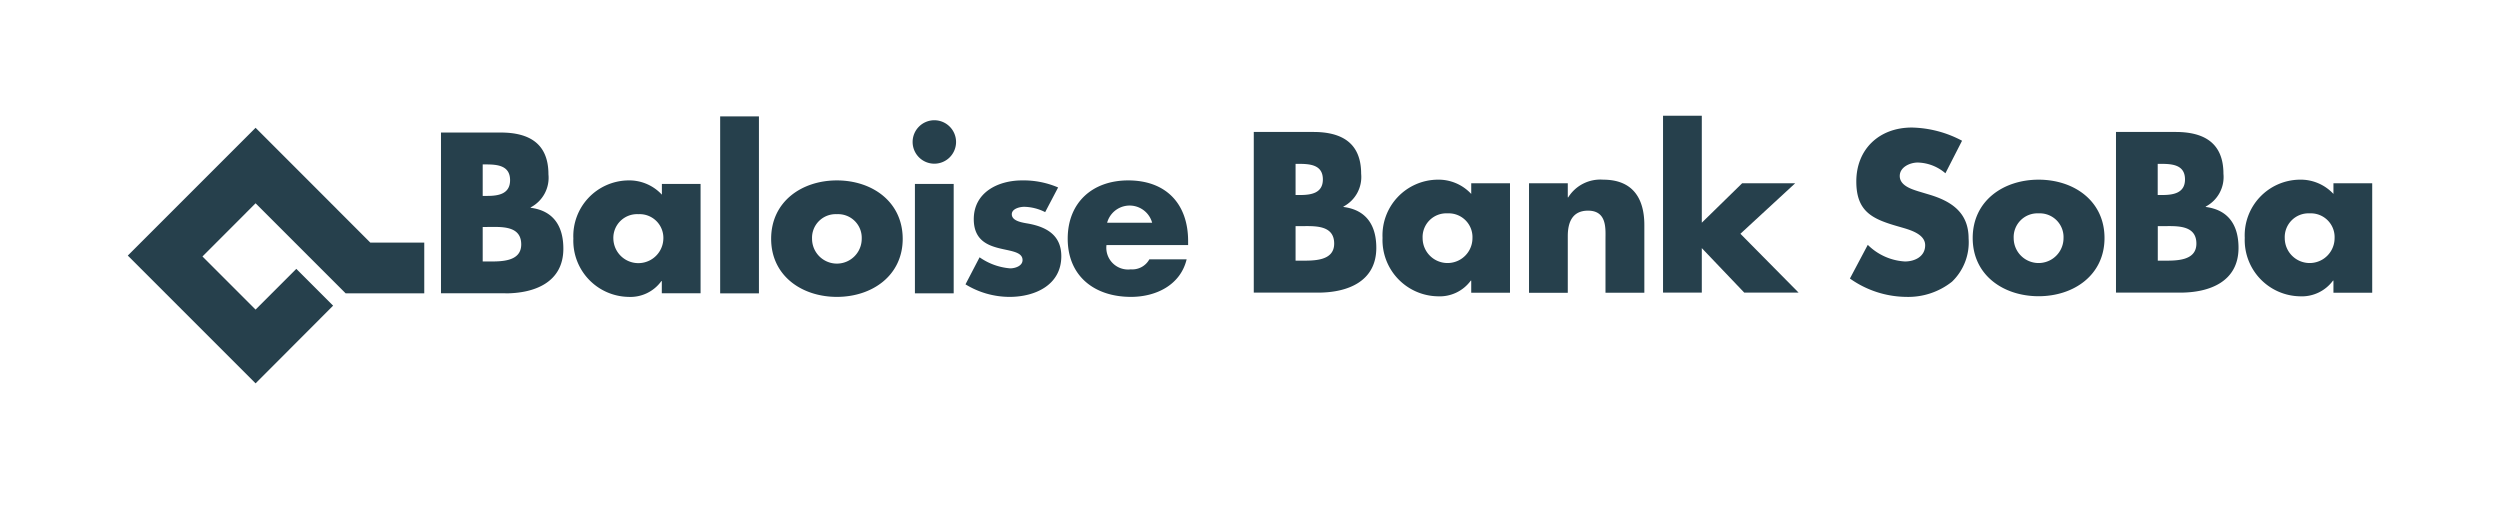 <svg id="Baloise_Bank_SoBa_Logo__100____4farbig__CMYK__EPS__vektor" data-name="Baloise_Bank_SoBa_Logo_(100_)__4farbig__CMYK__EPS__vektor" xmlns="http://www.w3.org/2000/svg" width="305" height="62.36" viewBox="0 0 305 62.36">
  <g id="Schutzraum_Baloise">
    <rect id="Rectangle_513" data-name="Rectangle 513" width="305" height="62.36" fill="none"/>
  </g>
  <g id="Logo">
    <g id="Bildzeichen">
      <path id="Path_1561" data-name="Path 1561" d="M36.15,32.8l4.49,4.49-9.46,9.48L15.59,31.18,31.18,15.59l14,14.01h6.58v6.19H42.17L31.18,24.8,24.7,31.29l6.48,6.48Z" fill="#26404c"/>
    </g>
    <g id="Baloise">
      <g id="Group_891" data-name="Group 891">
        <path id="Path_1562" data-name="Path 1562" d="M58.89,27.69h.52c1.66,0,4.18-.23,4.18,2.13,0,2.16-2.55,2.08-4.05,2.08h-.65Zm2.76,8.1c3.58,0,7.08-1.35,7.08-5.45,0-2.73-1.19-4.63-3.99-4.99V25.3a4.078,4.078,0,0,0,2.17-4.03c0-3.75-2.34-5.1-5.82-5.1H53.8V35.78h7.85ZM58.89,20.06h.37c1.38,0,2.97.11,2.97,1.92,0,1.68-1.41,1.92-2.77,1.92h-.57Z" fill="#26404c"/>
        <path id="Path_1563" data-name="Path 1563" d="M77.88,26.13a2.894,2.894,0,0,1,3.05,3,3.051,3.051,0,0,1-6.1,0A2.894,2.894,0,0,1,77.88,26.13Zm7.6-3.69H80.75v1.31a5.425,5.425,0,0,0-4.13-1.74,6.791,6.791,0,0,0-6.67,7.09,6.851,6.851,0,0,0,6.72,7.12,4.659,4.659,0,0,0,4.02-1.93h.05v1.49h4.73V22.44Z" fill="#26404c"/>
        <path id="Path_1564" data-name="Path 1564" d="M92.59,35.79H87.86V14.2h4.73Z" fill="#26404c"/>
        <path id="Path_1565" data-name="Path 1565" d="M102.1,26.13a2.883,2.883,0,0,1,3.03,3,3.03,3.03,0,0,1-6.06,0A2.883,2.883,0,0,1,102.1,26.13Zm0-4.12c-4.28,0-8.02,2.58-8.02,7.12s3.77,7.09,8.02,7.09c4.28,0,8.03-2.58,8.03-7.09C110.12,24.59,106.38,22.01,102.1,22.01Z" fill="#26404c"/>
        <path id="Path_1566" data-name="Path 1566" d="M116.35,35.79h-4.73V22.44h4.73Zm.29-18.47a2.65,2.65,0,1,1-2.65-2.65A2.655,2.655,0,0,1,116.64,17.32Z" fill="#26404c"/>
        <path id="Path_1567" data-name="Path 1567" d="M127.51,25.88a5.879,5.879,0,0,0-2.55-.65c-.55,0-1.52.23-1.52.91,0,.91,1.52,1.04,2.17,1.17,2.21.44,3.87,1.48,3.87,3.95,0,3.51-3.2,4.96-6.32,4.96a10.294,10.294,0,0,1-5.37-1.53l1.72-3.3a7.546,7.546,0,0,0,3.73,1.35c.61,0,1.51-.29,1.51-1.01,0-1.04-1.51-1.09-2.99-1.48s-2.96-1.12-2.96-3.51c0-3.27,2.96-4.73,5.89-4.73a10.7,10.7,0,0,1,4.4.86Z" fill="#26404c"/>
        <path id="Path_1568" data-name="Path 1568" d="M135.07,27.17a2.847,2.847,0,0,1,5.49,0Zm9.88,2.24c0-4.53-2.68-7.4-7.31-7.4-4.34,0-7.38,2.68-7.38,7.11,0,4.6,3.3,7.1,7.72,7.1,3.04,0,6.03-1.43,6.79-4.58h-4.55a2.372,2.372,0,0,1-2.26,1.22,2.655,2.655,0,0,1-2.97-2.96h9.96Z" fill="#26404c"/>
      </g>
    </g>
    <g id="Bank_SoBa">
      <g id="Group_892" data-name="Group 892">
        <path id="Path_1569" data-name="Path 1569" d="M158.06,27.59h.52c1.67,0,4.19-.23,4.19,2.13,0,2.16-2.55,2.08-4.06,2.08h-.65V27.59Zm2.75,8.11c3.59,0,7.1-1.35,7.1-5.46,0-2.73-1.2-4.63-4.01-4.99V25.2a4.069,4.069,0,0,0,2.16-4c0-3.74-2.34-5.1-5.82-5.1h-7.28V35.7Zm-2.75-15.71h.36c1.38,0,2.97.1,2.97,1.9,0,1.66-1.4,1.9-2.76,1.9h-.57Z" fill="#26404c"/>
        <path id="Path_1570" data-name="Path 1570" d="M176.6,26.03a2.9,2.9,0,0,1,3.04,3.02,3.04,3.04,0,0,1-6.08,0A2.891,2.891,0,0,1,176.6,26.03Zm7.62-3.67h-4.73v1.3a5.44,5.44,0,0,0-4.13-1.74,6.791,6.791,0,0,0-6.69,7.1,6.864,6.864,0,0,0,6.74,7.13,4.693,4.693,0,0,0,4.03-1.92h.05v1.48h4.73Z" fill="#26404c"/>
        <path id="Path_1571" data-name="Path 1571" d="M191.27,24.08h.05a4.622,4.622,0,0,1,4.27-2.16c3.59,0,5.02,2.26,5.02,5.54v8.25h-4.74v-6.5c0-1.27.21-3.51-2.13-3.51-1.92,0-2.47,1.43-2.47,3.1v6.92h-4.73V22.36h4.73Z" fill="#26404c"/>
        <path id="Path_1572" data-name="Path 1572" d="M207.62,27.17l4.92-4.81h6.47l-6.68,6.16,7.1,7.18H212.8l-5.18-5.43V35.7h-4.73V14.12h4.73V27.17Z" fill="#26404c"/>
        <path id="Path_1573" data-name="Path 1573" d="M237.34,21.14a5.354,5.354,0,0,0-3.38-1.31c-.93,0-2.19.55-2.19,1.64,0,1.15,1.38,1.59,2.26,1.87l1.3.39c2.73.81,4.84,2.19,4.84,5.36a6.656,6.656,0,0,1-2.03,5.28,8.578,8.578,0,0,1-5.56,1.85,12.051,12.051,0,0,1-6.89-2.24l2.18-4.11a6.992,6.992,0,0,0,4.53,2.03c1.2,0,2.47-.6,2.47-1.98,0-1.43-2.01-1.92-3.1-2.24-3.2-.91-5.3-1.74-5.3-5.54,0-3.97,2.83-6.58,6.76-6.58a13.568,13.568,0,0,1,6.14,1.61Z" fill="#26404c"/>
        <path id="Path_1574" data-name="Path 1574" d="M248.71,26.03a2.9,2.9,0,0,1,3.04,3.02,3.04,3.04,0,0,1-6.08,0A2.9,2.9,0,0,1,248.71,26.03Zm0-4.11c-4.29,0-8.04,2.57-8.04,7.12s3.77,7.1,8.04,7.1c4.29,0,8.04-2.58,8.04-7.1C256.75,24.49,253,21.92,248.71,21.92Z" fill="#26404c"/>
        <path id="Path_1575" data-name="Path 1575" d="M263.25,27.59h.52c1.66,0,4.19-.23,4.19,2.13,0,2.16-2.55,2.08-4.06,2.08h-.65ZM266,35.7c3.59,0,7.1-1.35,7.1-5.46,0-2.73-1.2-4.63-4-4.99V25.2a4.069,4.069,0,0,0,2.16-4c0-3.74-2.34-5.1-5.83-5.1h-7.28V35.7Zm-2.75-15.71h.36c1.38,0,2.96.1,2.96,1.9,0,1.66-1.41,1.9-2.76,1.9h-.57v-3.8Z" fill="#26404c"/>
        <path id="Path_1576" data-name="Path 1576" d="M281.78,26.03a2.9,2.9,0,0,1,3.04,3.02,3.04,3.04,0,0,1-6.08,0A2.9,2.9,0,0,1,281.78,26.03Zm7.63-3.67h-4.73v1.3a5.446,5.446,0,0,0-4.14-1.74,6.789,6.789,0,0,0-6.68,7.1,6.862,6.862,0,0,0,6.73,7.13,4.723,4.723,0,0,0,4.04-1.92h.05v1.48h4.73Z" fill="#26404c"/>
      </g>
    </g>
  </g>
</svg>
